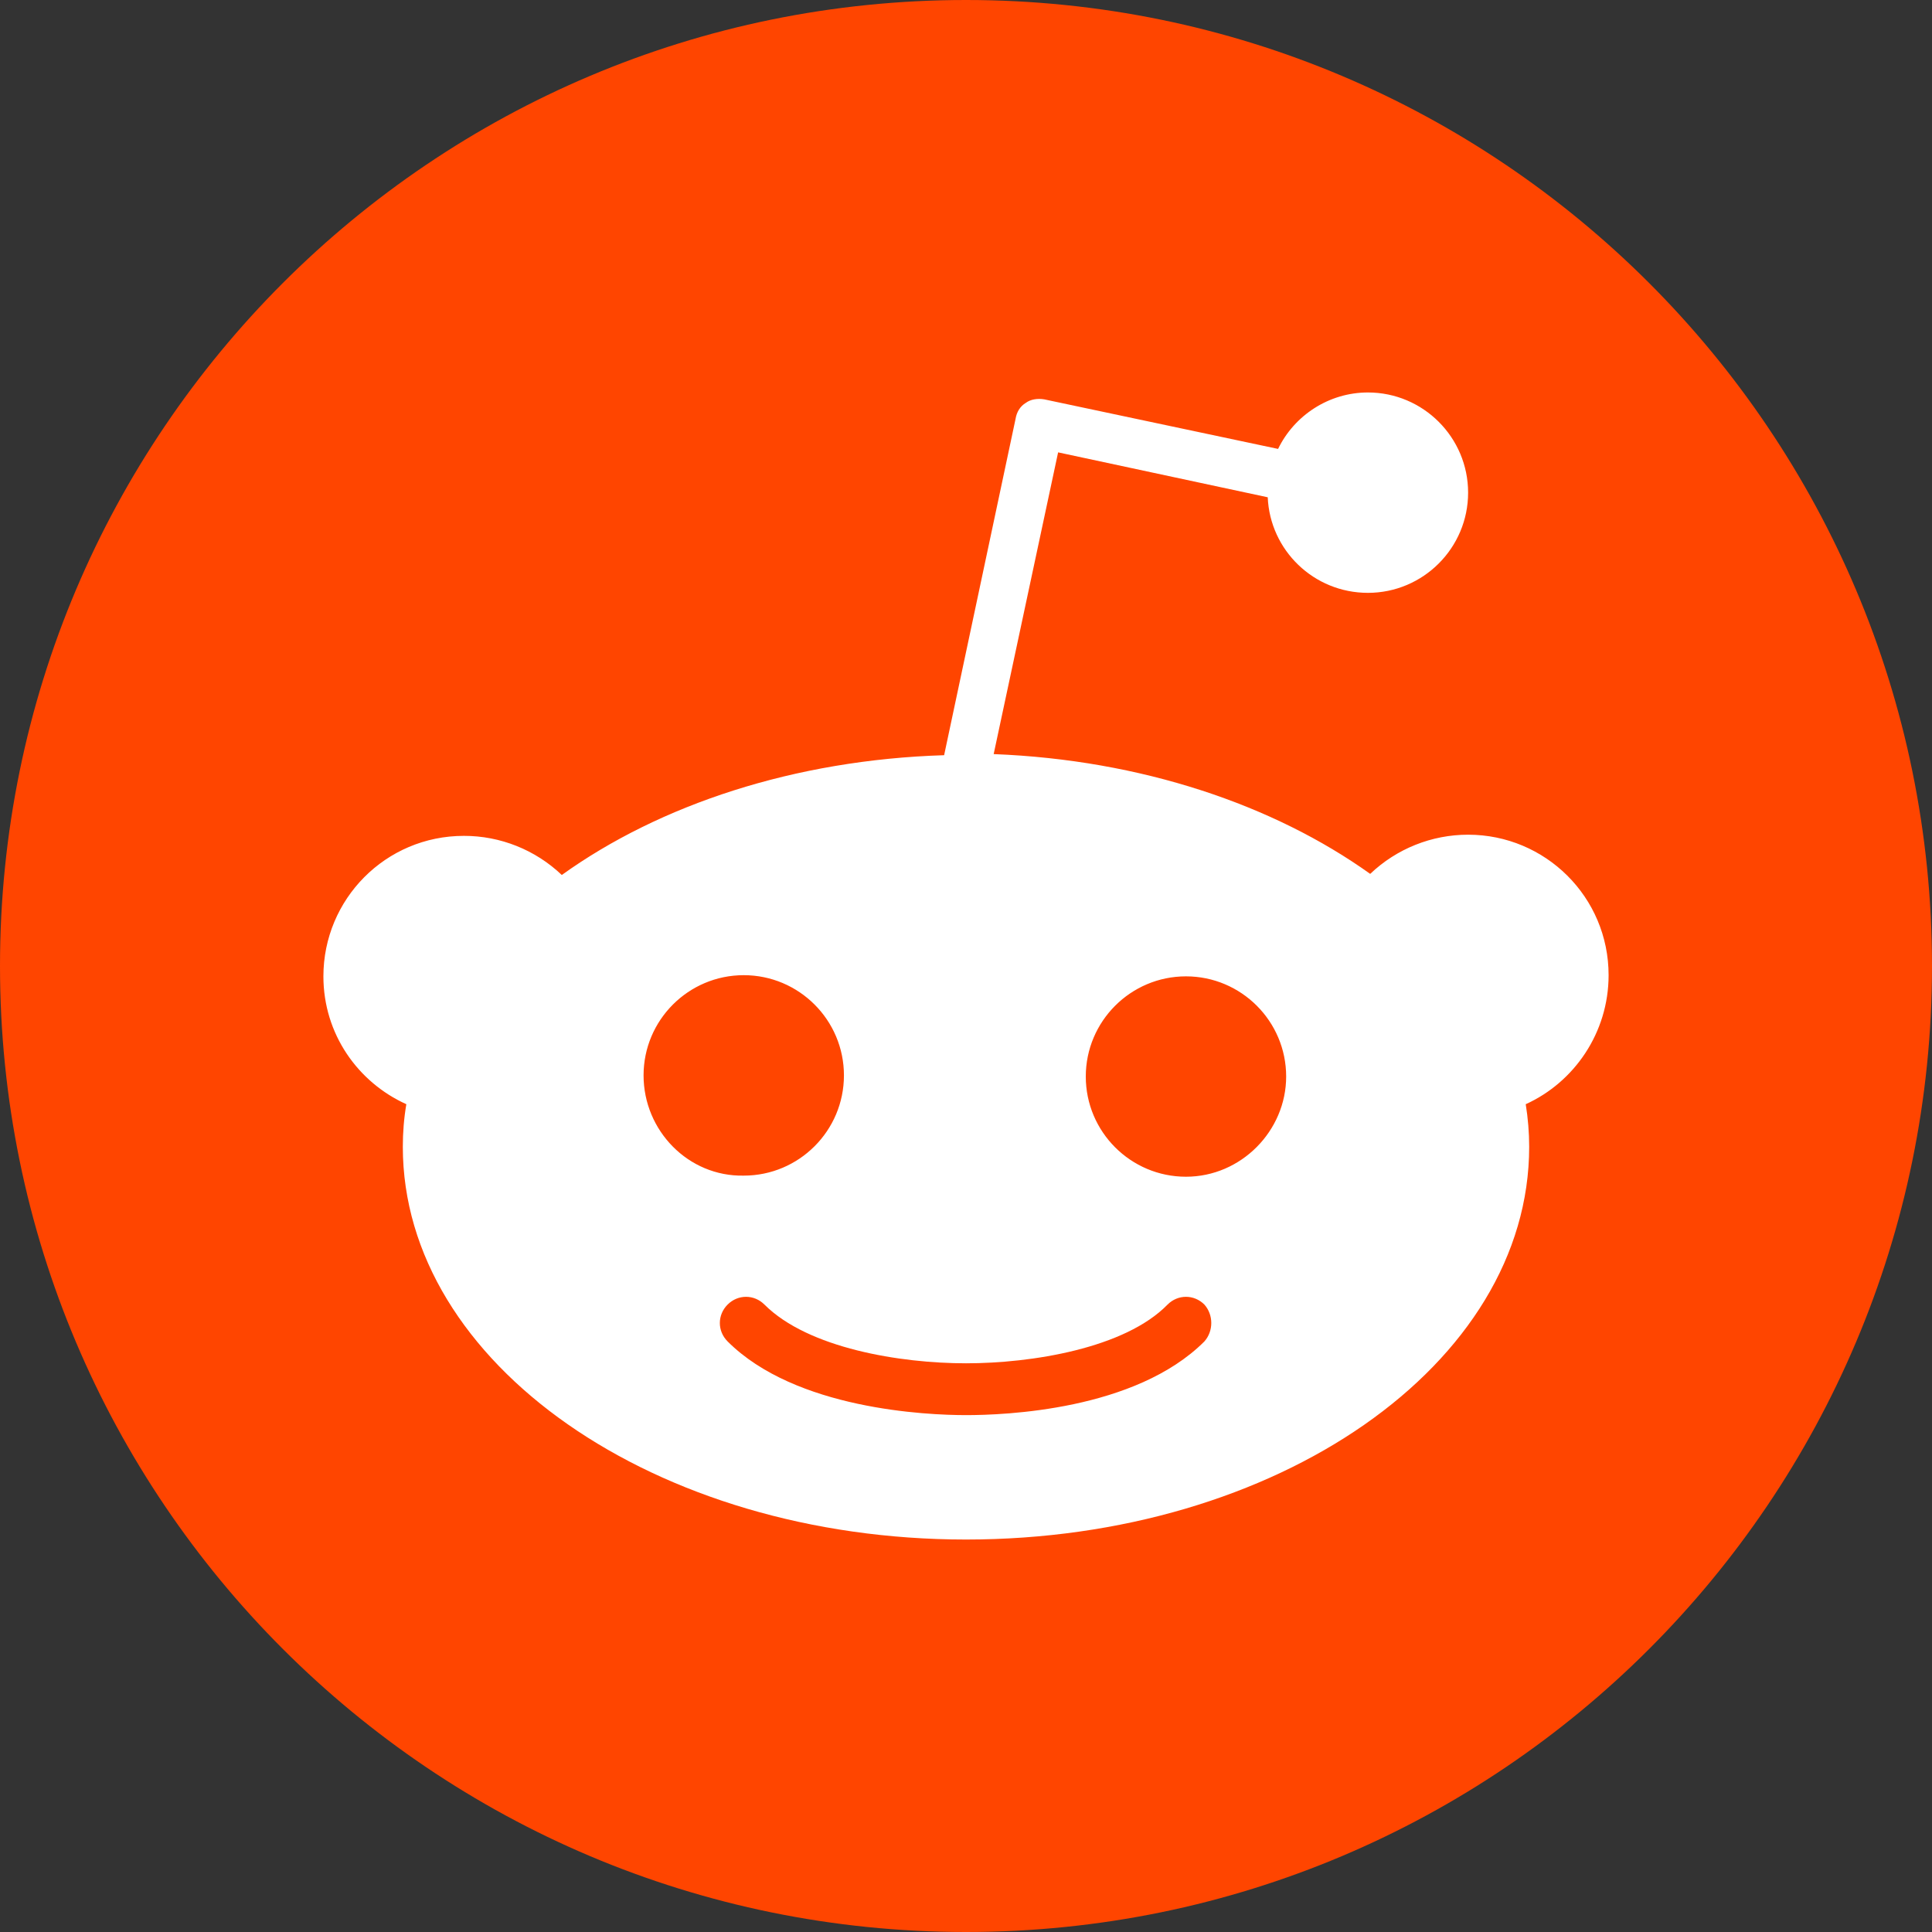 <svg width="28" height="28" viewBox="0 0 28 28" fill="none" xmlns="http://www.w3.org/2000/svg">
<rect x="0" y="0" width="28" height="28" fill="#333333" stroke="none"/>
<g clip-path="url(#clip0_517_764)">
<path d="M14 28C21.732 28 28 21.732 28 14C28 6.268 21.732 0 14 0C6.268 0 0 6.268 0 14C0 21.732 6.268 28 14 28Z" fill="#FF4500"/>
<path d="M23.313 14.133C23.313 12.999 22.395 12.097 21.277 12.097C20.749 12.097 20.241 12.3 19.858 12.665C18.456 11.663 16.537 11.012 14.401 10.929L15.335 6.556L18.373 7.207C18.406 7.975 19.04 8.592 19.825 8.592C20.626 8.592 21.277 7.941 21.277 7.14C21.277 6.339 20.626 5.688 19.825 5.688C19.258 5.688 18.757 6.022 18.523 6.506L15.135 5.788C15.035 5.771 14.935 5.788 14.868 5.838C14.784 5.888 14.734 5.972 14.718 6.072L13.683 10.945C11.513 11.012 9.56 11.663 8.142 12.681C7.76 12.317 7.251 12.113 6.723 12.114C5.588 12.114 4.687 13.032 4.687 14.15C4.687 14.985 5.187 15.686 5.889 16.003C5.854 16.207 5.838 16.414 5.838 16.62C5.838 19.758 9.494 22.312 14 22.312C18.507 22.312 22.162 19.775 22.162 16.62C22.162 16.414 22.145 16.207 22.112 16.003C22.813 15.686 23.313 14.968 23.313 14.133ZM9.327 15.585C9.327 14.784 9.977 14.133 10.779 14.133C11.58 14.133 12.231 14.784 12.231 15.585C12.231 16.387 11.58 17.038 10.779 17.038C9.977 17.054 9.327 16.387 9.327 15.585ZM17.455 19.441C16.454 20.442 14.551 20.509 14 20.509C13.433 20.509 11.53 20.426 10.545 19.441C10.395 19.291 10.395 19.057 10.545 18.907C10.695 18.757 10.929 18.757 11.079 18.907C11.713 19.541 13.049 19.758 14 19.758C14.952 19.758 16.303 19.541 16.921 18.907C17.071 18.757 17.305 18.757 17.455 18.907C17.588 19.057 17.588 19.291 17.455 19.441ZM17.188 17.054C16.387 17.054 15.736 16.403 15.736 15.602C15.736 14.801 16.387 14.15 17.188 14.15C17.989 14.15 18.64 14.801 18.64 15.602C18.64 16.387 17.989 17.054 17.188 17.054Z" fill="white"/>
</g>
<defs>
<clipPath id="clip0_517_764">
<rect width="28" height="28" fill="white"/>
</clipPath>
</defs>
</svg>
